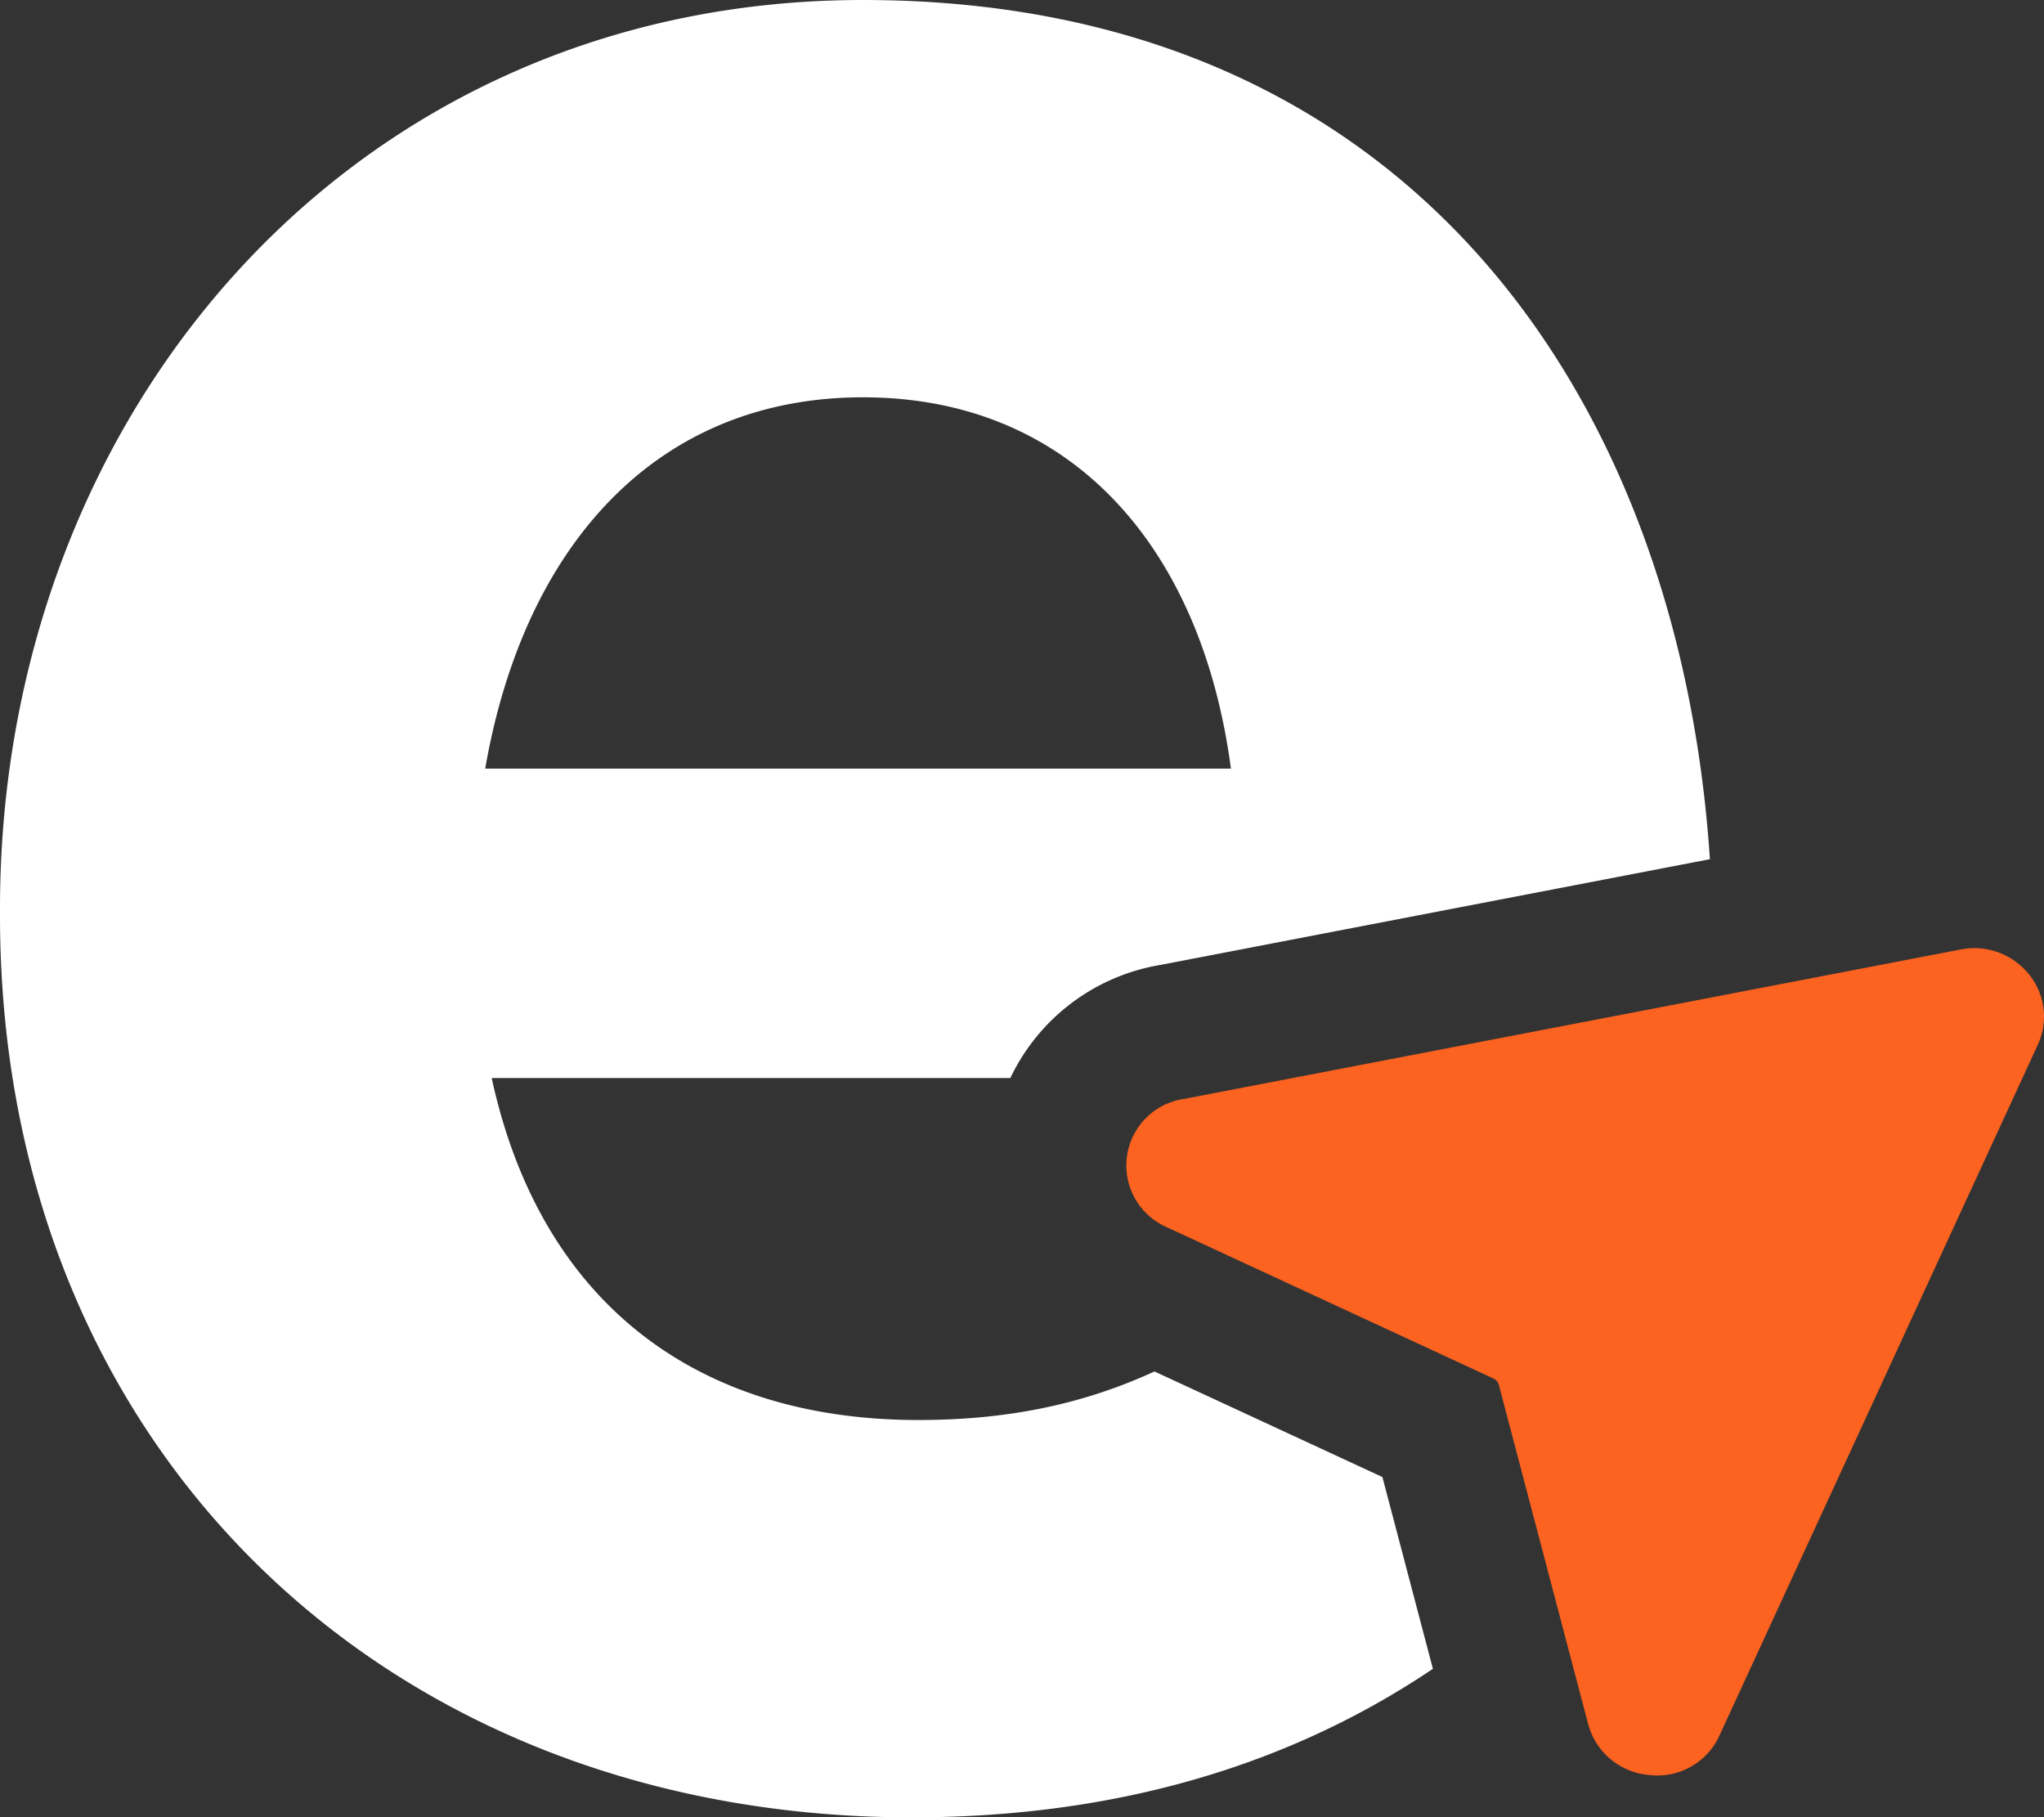 <svg xmlns="http://www.w3.org/2000/svg" width="656.682" height="583.772" viewBox="0 0 656.682 583.772"><rect x="0" y="0" width="656.682" height="583.772" fill="#333333" stroke="none"/><g transform="translate(-1519 -3485.522)"><g transform="translate(1519 3485.522)"><g transform="translate(0 0)"><path d="M539.605,560.8c-23.152,10.634-47.42,15.595-75.879,15.595-71.149,0-121.366-37.66-137.057-109.847H493.292a65.27,65.27,0,0,1,48.083-36.315l176.67-33.988c-9.73-147.489-96.079-275.988-272.105-275.988C282.73,120.256,168.7,252.082,168.7,412.147v2.086c0,171.574,124.491,289.8,292.93,289.8,66.9,0,122.356-17.364,167.42-47.718l-16.22-61.6ZM445.939,247.881c66.957,0,108.809,48.131,118.222,119.27H324.583C337.139,294.964,380.031,247.881,445.939,247.881Z" transform="translate(-168.7 -120.256)" fill="#fff"></path></g></g><path d="M496.664,160.788a22.526,22.526,0,0,0-22.248-8.432l-79.994,15.393-134.73,25.911-34.949,6.73a21.6,21.6,0,0,0-5.8,41.007L259.3,260.088l65.063,30.132a3.286,3.286,0,0,1,1.615,1.913l16.085,61.082,12.615,47.919a22.159,22.159,0,0,0,19.345,16.374l.577.067a21.429,21.429,0,0,0,2.346.125,21.911,21.911,0,0,0,19.941-12.855L499.222,182.815A21.51,21.51,0,0,0,496.664,160.788Z" transform="translate(1674.538 3638.152)" fill="#fc6220"></path></g></svg>